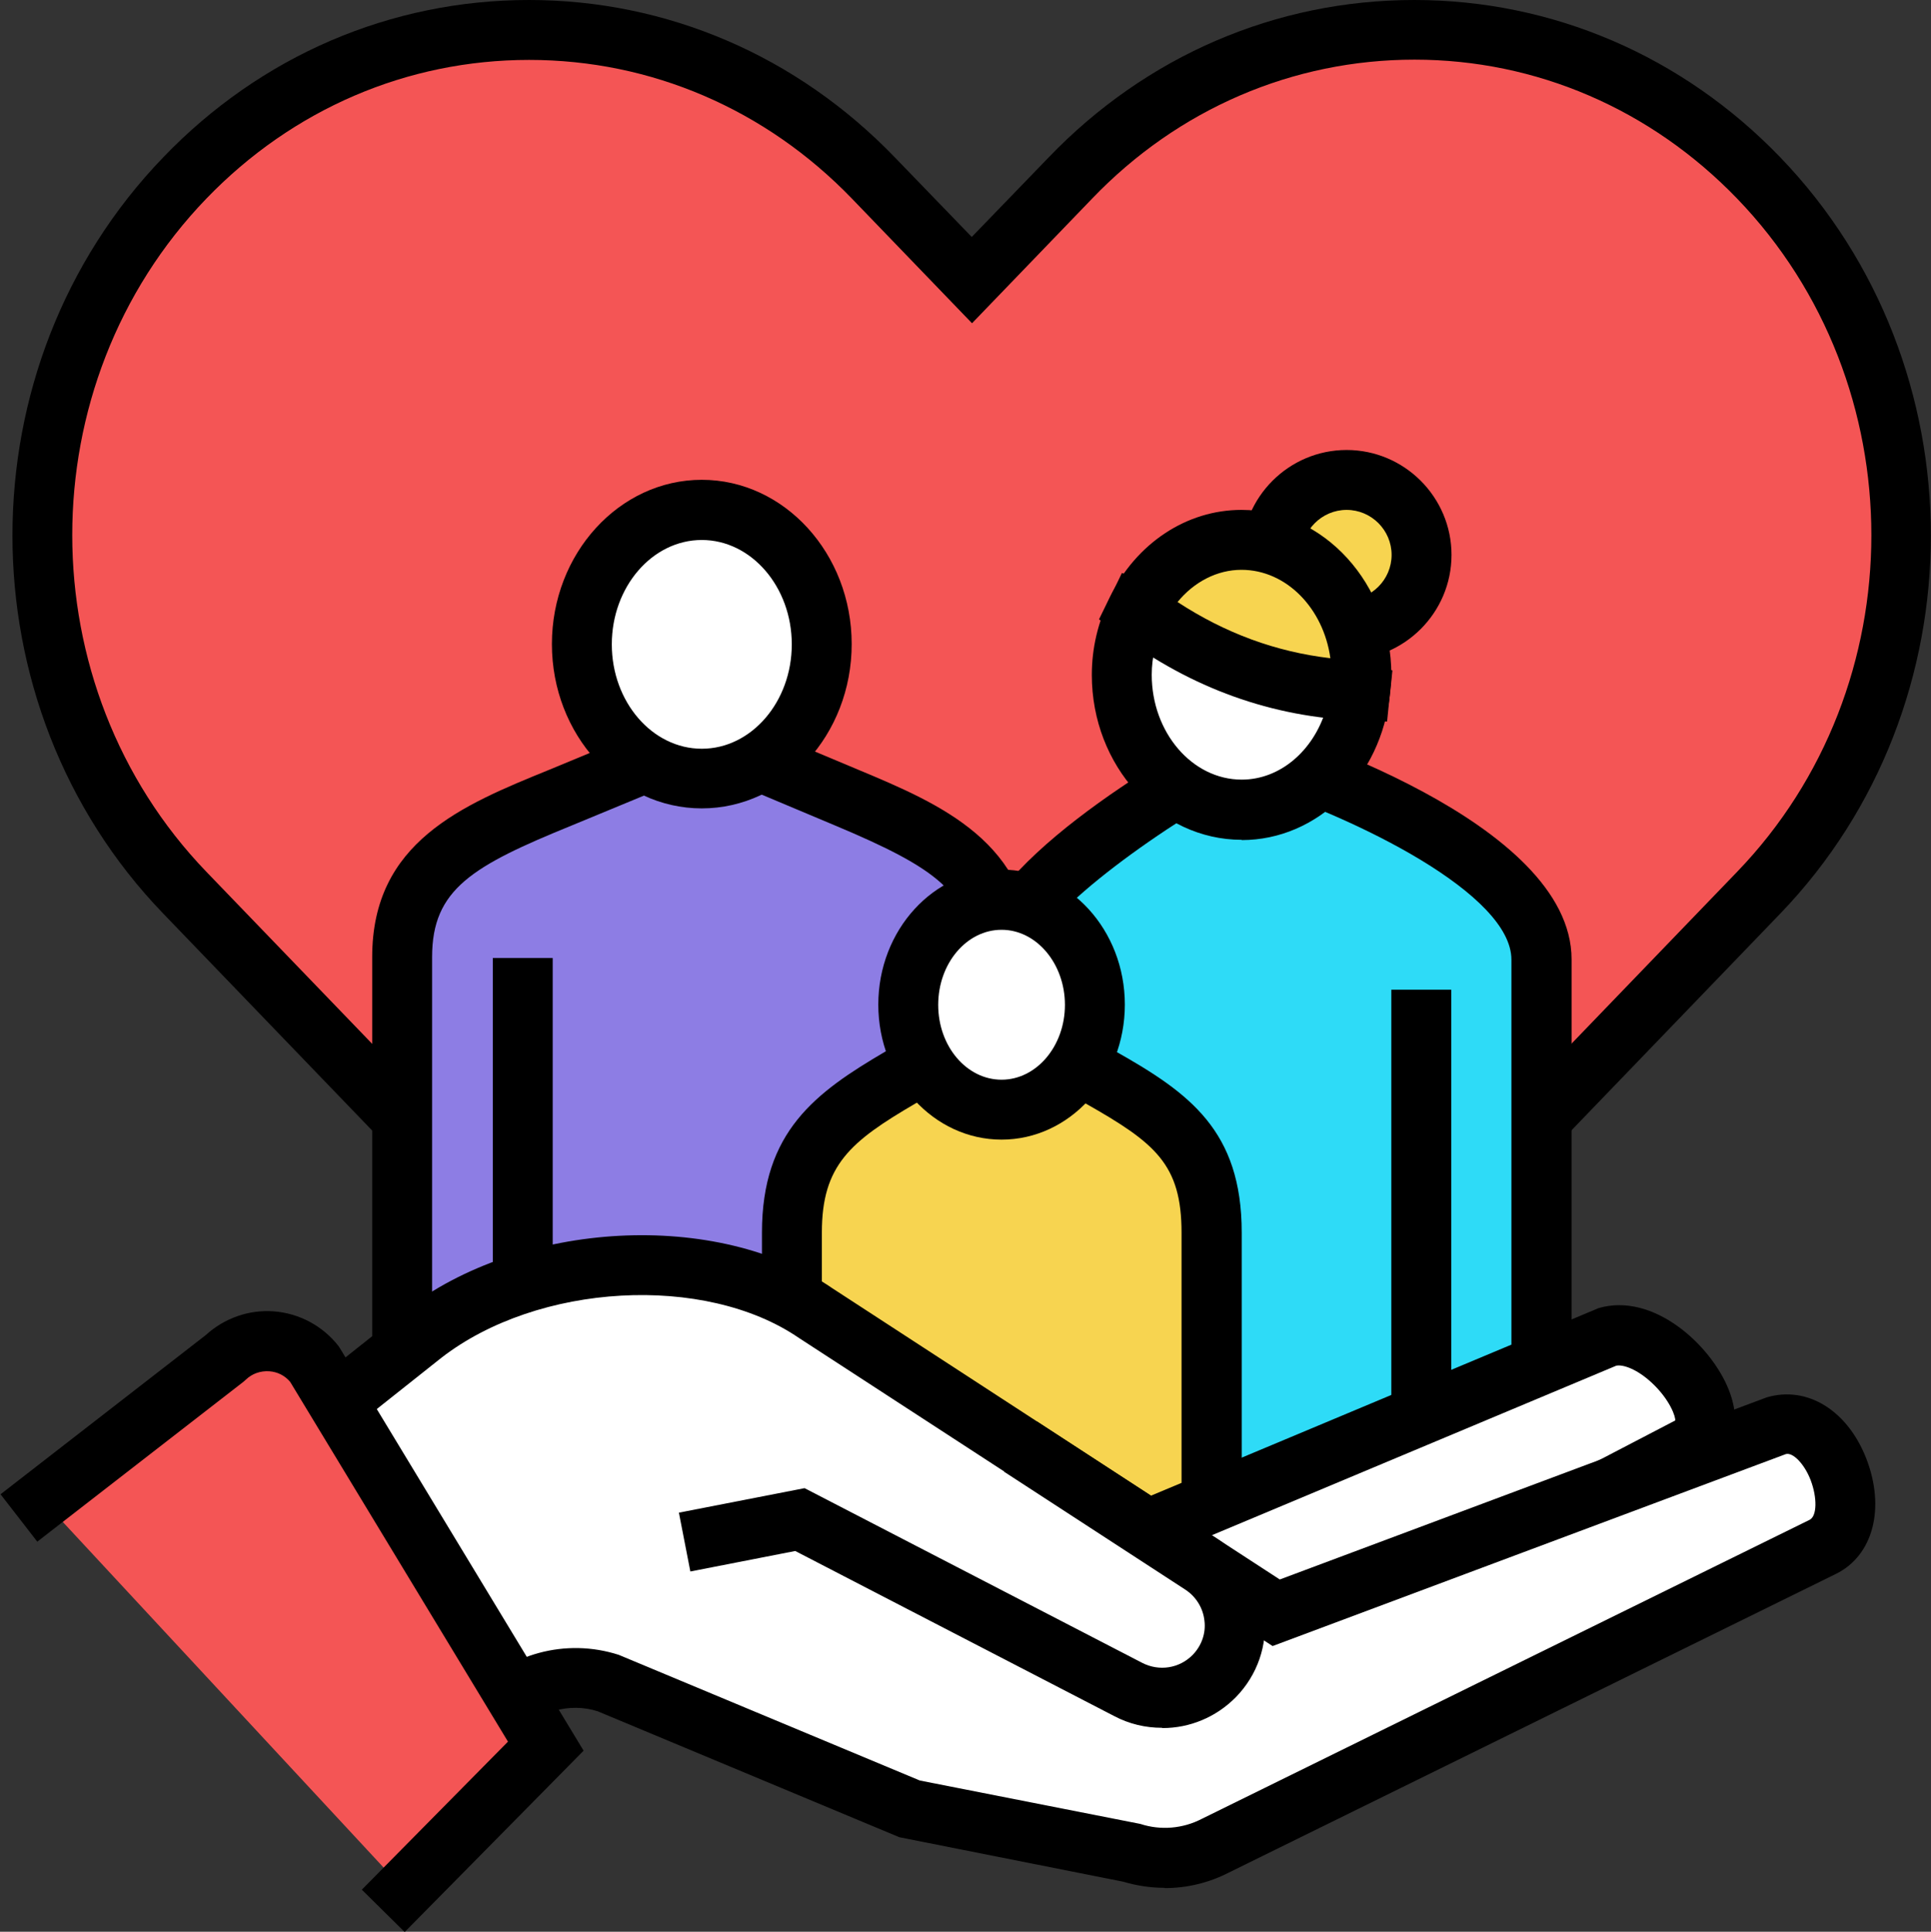 <svg xmlns="http://www.w3.org/2000/svg" id="Layer_2" viewBox="0 0 72.53 72.55"><rect x="0" y="0" width="72.53" height="72.55" fill="#333333" stroke="none"/><defs><style>.cls-1{fill:#fff;}.cls-2{fill:#8d7de4;}.cls-3{fill:#f45555;}.cls-4{fill:#f7d450;}.cls-5{fill:#2edbf7;}</style></defs><g id="Layer_1-2"><g><path class="cls-3" d="m36.49,64.2l29.56-30.67c7.14-7.41,7.14-19.43,0-26.84-7.14-7.41-18.72-7.41-25.86,0l-3.7,3.83-3.7-3.83C25.65-.73,14.07-.72,6.93,6.69c-7.14,7.41-7.14,19.43,0,26.84l29.56,30.67Z"></path><path d="m36.49,65.83L6.13,34.31c-7.55-7.83-7.55-20.57,0-28.4C9.79,2.1,14.67,0,19.87,0h0C25.06,0,29.94,2.1,33.61,5.91l2.89,2.99,2.89-2.99C43.05,2.1,47.92,0,53.12,0h0c5.19,0,10.08,2.1,13.75,5.91,7.54,7.83,7.54,20.57,0,28.4l-30.37,31.52ZM19.87,2.25c-4.58,0-8.88,1.85-12.12,5.21-6.72,6.97-6.71,18.31,0,25.28l28.75,29.83,28.75-29.83c6.72-6.97,6.72-18.31,0-25.28-3.24-3.36-7.55-5.22-12.12-5.22h0c-4.57,0-8.88,1.85-12.11,5.22l-4.51,4.68-4.51-4.68c-3.24-3.36-7.55-5.21-12.12-5.21Z"></path><path class="cls-2" d="m15.09,51.81v-15.86c0-3.36,2.25-4.48,5.94-5.98l5.41-2.24,5.34,2.24c3.58,1.5,5.83,2.7,5.83,5.98v15.86H15.09Z"></path><path d="m38.75,52.94h-2.25v-16.99c0-2.38-1.28-3.33-5.14-4.95l-4.9-2.06-4.98,2.06c-3.73,1.52-5.25,2.39-5.25,4.94v16.98h-2.25v-16.98c0-4.32,3.38-5.7,6.65-7.03l5.84-2.42,5.77,2.42c3.06,1.28,6.52,2.74,6.52,7.02v16.99h0Z"></path><rect x="18.51" y="35.98" width="2.25" height="13.58"></rect><path class="cls-1" d="m30.86,24.19c0,2.78-2.02,5.04-4.51,5.04s-4.51-2.26-4.51-5.04,2.02-5.04,4.51-5.04c2.49,0,4.51,2.26,4.51,5.04Z"></path><path d="m26.36,30.36c-3.1,0-5.63-2.77-5.63-6.17s2.53-6.17,5.63-6.17,5.63,2.77,5.63,6.17-2.53,6.17-5.63,6.17Zm0-10.08c-1.86,0-3.38,1.76-3.38,3.92s1.52,3.92,3.38,3.92,3.38-1.76,3.38-3.92c0-2.16-1.52-3.92-3.38-3.92Z"></path><path class="cls-5" d="m57.9,56.32v-20.27c0-4.51-11.26-7.89-11.26-7.89,0,0-9.01,4.84-9.01,7.89v20.27h20.27Z"></path><path d="m59.02,57.44h-2.25v-21.4c0-2.44-5.71-5.3-10.01-6.67-3.94,2.18-8.01,5.3-8.01,6.67v21.4h-2.25v-21.4c0-3.46,7.35-7.67,9.61-8.88l.41-.22.45.13c1.23.37,12.06,3.77,12.06,8.96v21.4h0Z"></path><rect x="52.26" y="37.17" width="2.25" height="20.27"></rect><path class="cls-4" d="m45.51,60.82v-14.52c0-3.27-1.58-4.36-4.16-5.82l-3.79-2.18-3.74,2.18c-2.51,1.46-4.08,2.63-4.08,5.82v3.26l15.77,11.26Z"></path><path d="m46.63,61.95h-2.25v-15.65c0-2.57-.98-3.37-3.59-4.85l-3.23-1.86-3.17,1.85c-2.45,1.43-3.52,2.32-3.52,4.85v4.38h-2.25v-4.38c0-3.79,2.01-5.26,4.64-6.8l4.3-2.51,4.35,2.51c2.76,1.56,4.73,2.97,4.73,6.8,0,0,0,15.65,0,15.65Z"></path><path class="cls-1" d="m34.12,37.73c0,2.18,1.57,3.94,3.5,3.94s3.5-1.76,3.5-3.94-1.57-3.94-3.5-3.94c-1.94,0-3.5,1.76-3.5,3.94Z"></path><path d="m37.62,42.8c-2.55,0-4.63-2.27-4.63-5.07s2.08-5.07,4.63-5.07,4.63,2.27,4.63,5.07-2.08,5.07-4.63,5.07Zm0-7.88c-1.31,0-2.38,1.26-2.38,2.82s1.07,2.81,2.38,2.81,2.38-1.26,2.38-2.81-1.07-2.82-2.38-2.82Z"></path><path class="cls-4" d="m53.4,20.84c0-1.56-1.26-2.82-2.82-2.82s-2.82,1.26-2.82,2.82,1.26,2.82,2.82,2.82,2.82-1.26,2.82-2.82Z"></path><path d="m50.58,24.78c-2.17,0-3.94-1.77-3.94-3.94s1.77-3.94,3.94-3.94,3.94,1.77,3.94,3.94-1.77,3.94-3.94,3.94Zm0-5.63c-.93,0-1.69.76-1.69,1.69s.76,1.69,1.69,1.69,1.69-.76,1.69-1.69c0-.93-.76-1.69-1.69-1.69Z"></path><path class="cls-1" d="m51.09,25.93c-.26,2.52-2.14,4.48-4.45,4.48-2.49,0-4.51-2.27-4.51-5.07,0-.88.22-1.71.57-2.43l8.38,3.02Z"></path><path d="m46.64,31.54c-3.1,0-5.63-2.78-5.63-6.19,0-1.01.23-1.99.69-2.92l.44-.91,10.16,3.66-.09.88c-.33,3.13-2.72,5.49-5.57,5.49Zm-3.26-7.19c-.08.33-.12.66-.12.99,0,2.17,1.52,3.94,3.38,3.94,1.44,0,2.69-1.08,3.16-2.62l-6.42-2.31Z"></path><path class="cls-4" d="m46.64,20.27c2.49,0,4.51,2.27,4.51,5.07,0,.2-.03.39-.05.59-2.92-.11-5.72-1.03-8.38-3.02.77-1.57,2.23-2.64,3.93-2.64Z"></path><path d="m52.1,27.1l-1.05-.04c-3.27-.12-6.3-1.21-9.02-3.24l-.75-.56.41-.84c.99-2.02,2.88-3.27,4.94-3.27,3.1,0,5.63,2.78,5.63,6.19,0,.19-.02.38-.04.57l-.12,1.19Zm-7.87-4.49c1.79,1.17,3.69,1.87,5.74,2.11-.26-1.88-1.66-3.32-3.34-3.32-.91,0-1.78.45-2.4,1.21Z"></path><g><path class="cls-1" d="m38.64,67.27l24.8-12.92c1.89-.93-1.07-4.72-3.09-4.13l-17.91,7.51-3.8,9.54Z"></path><path d="m38.16,68.79l-1.04-2,25.8-13.44c.03-.11-.18-.77-.88-1.42-.55-.51-1.07-.69-1.33-.64l-18.87,7.91-.87-2.08,19.07-7.99c2.06-.61,4.24,1.39,4.9,3.08.53,1.35.14,2.58-1,3.14l-25.78,13.43Z"></path><path class="cls-1" d="m17.52,65.54l1.02-1.15c1.08-1.22,2.79-1.68,4.35-1.17l11.33,4.73,8.26,1.62c1.05.34,2.2.25,3.18-.26l22.8-11.22c1.89-.93.31-5.15-1.71-4.56l-18.82,7.04-17.31-11.26c-4.07-2.79-10.86-2.21-14.74.81l-6.4,5.08,8.06,10.35Z"></path><path d="m43.74,70.9c-.52,0-1.05-.08-1.55-.23l-8.41-1.67-11.33-4.73c-1.05-.34-2.28,0-3.07.88l-1.77,1.99-1.68-1.5,1.77-1.99c1.38-1.55,3.55-2.14,5.54-1.5l11.31,4.72,8.28,1.63c.76.25,1.6.18,2.31-.19l22.83-11.23c.28-.14.29-.83.04-1.49-.23-.6-.66-1.05-.93-.98l-19.28,7.21-17.79-11.57c-3.53-2.42-9.81-2.07-13.44.75l-7.27,5.77-1.4-1.76,7.28-5.78c4.41-3.42,11.77-3.81,16.08-.85l16.81,10.94,18.29-6.84c1.53-.45,3.04.5,3.74,2.3.72,1.86.26,3.64-1.14,4.33l-22.81,11.22c-.74.38-1.56.58-2.4.58Z"></path><path class="cls-1" d="m39.26,54.93l5.86,3.81c1.45.94,1.67,2.96.47,4.19h0c-.84.86-2.15,1.07-3.22.51l-12.33-6.38-3.22.63,12.44-2.76Z"></path><path d="m43.64,64.89c-.61,0-1.22-.14-1.79-.44l-11.98-6.2-3.94.77-.43-2.21,4.72-.92,12.68,6.56c.64.33,1.4.21,1.9-.3.33-.34.5-.81.44-1.28-.05-.48-.32-.91-.72-1.17l-6.81-4.43,1.23-1.89,6.81,4.43c.98.64,1.61,1.66,1.74,2.82.13,1.15-.26,2.28-1.07,3.11-.75.76-1.74,1.16-2.75,1.16Z"></path><path class="cls-3" d="m1.58,56.32l6.86-5.32c.97-.93,2.54-.81,3.37.25l8.68,14.33-5.31,5.39L1.58,56.32Z"></path><path d="m15.19,72.55l-1.6-1.58,5.49-5.56-8.18-13.51c-.2-.24-.48-.38-.79-.4-.33-.02-.64.09-.87.31l-.09.08-7.75,6.01-1.38-1.78,7.71-5.98c.69-.63,1.61-.96,2.55-.89.96.07,1.85.55,2.44,1.31l.07.11,9.13,15.08-6.72,6.81Z"></path></g></g></g></svg>